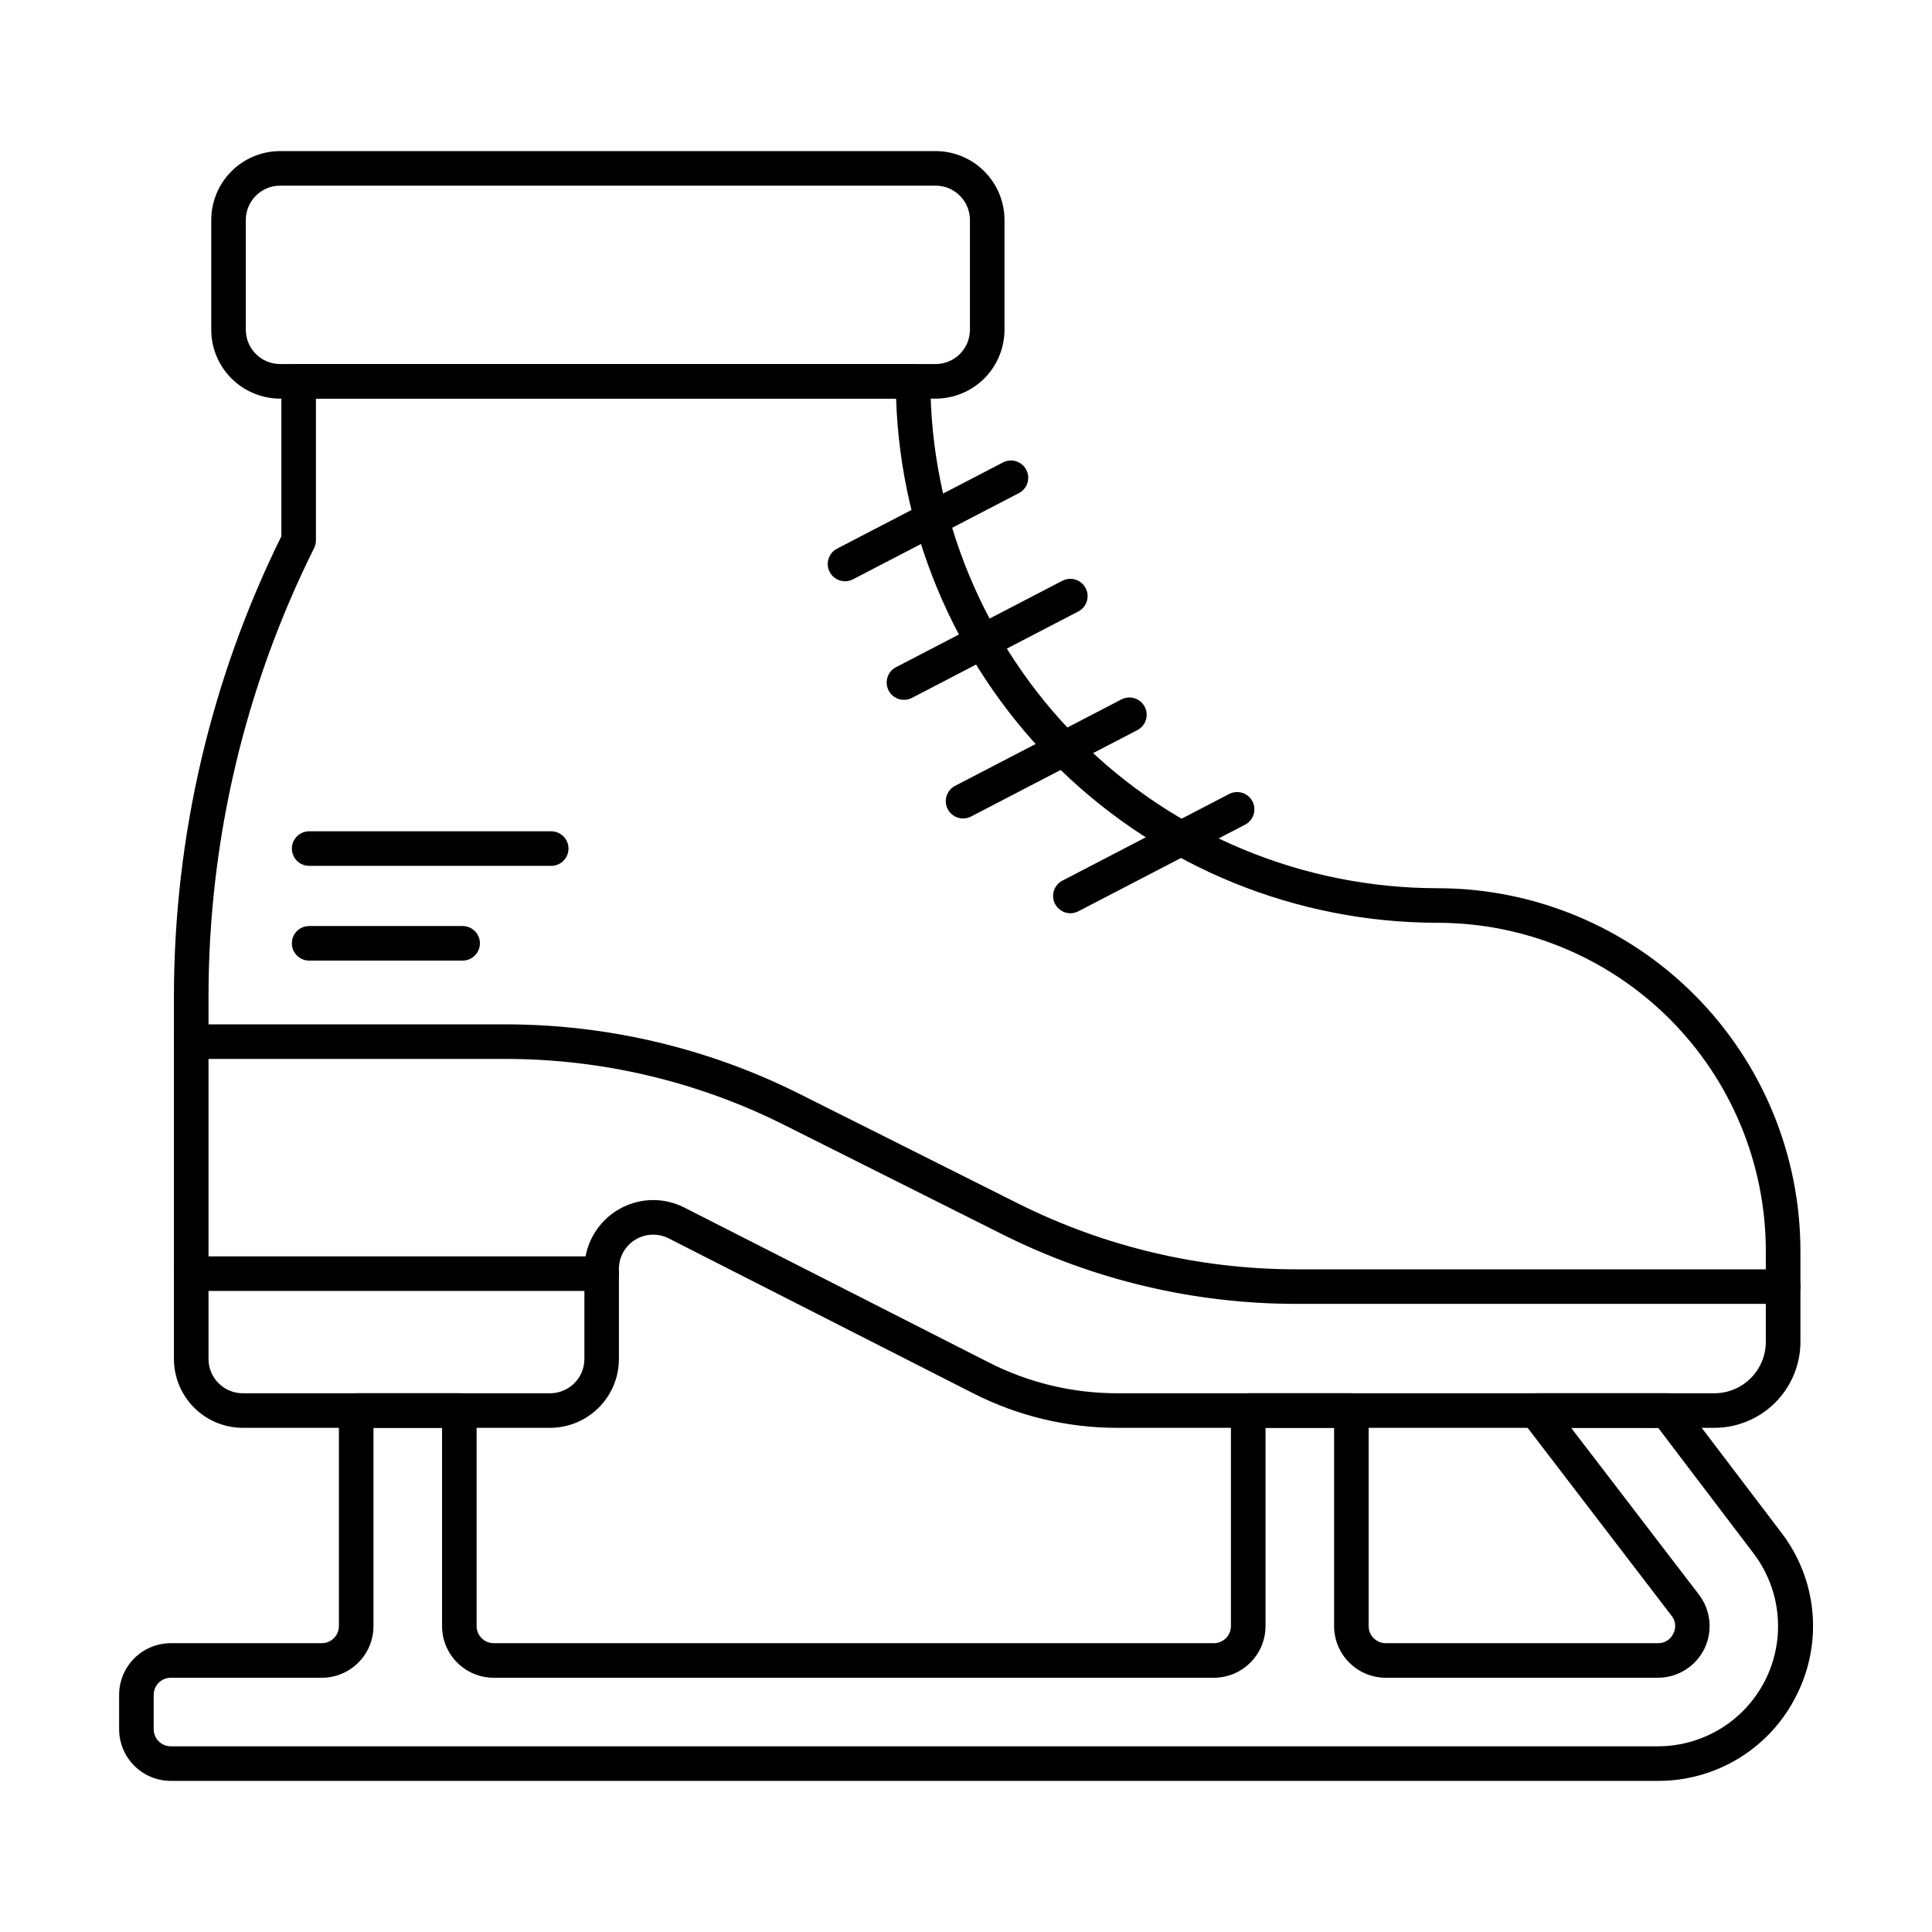 <?xml version="1.0" encoding="UTF-8"?>
<!-- Uploaded to: ICON Repo, www.iconrepo.com, Generator: ICON Repo Mixer Tools -->
<svg fill="#000000" width="800px" height="800px" version="1.1" viewBox="144 144 512 512" xmlns="http://www.w3.org/2000/svg">
 <g>
  <path d="m598.32 522.39h-158.35c-13.191-0.012-26.195-3.129-37.961-9.098l-80.785-41.102c-2.816-1.438-6.176-1.305-8.871 0.348-2.695 1.652-4.336 4.586-4.336 7.75v23.859-0.004c-0.004 4.84-1.93 9.477-5.348 12.898-3.422 3.422-8.059 5.344-12.898 5.348h-81.434c-4.836-0.004-9.477-1.93-12.895-5.352-3.422-3.418-5.344-8.059-5.348-12.895v-96.332c0.051-42.211 9.789-83.844 28.469-121.69v-41.059c0-2.527 2.051-4.578 4.582-4.578h162.84c1.215 0 2.379 0.48 3.238 1.34s1.34 2.023 1.34 3.238c0.047 35.617 14.215 69.758 39.402 94.941 25.188 25.18 59.332 39.344 94.945 39.383 25.523-0.008 50.008 10.125 68.055 28.176 18.047 18.047 28.18 42.527 28.168 68.055v23.957c0 6.051-2.402 11.852-6.684 16.133-4.277 4.277-10.078 6.684-16.129 6.684zm-281.22-60.363c2.883 0.004 5.719 0.688 8.281 2l80.785 41.102c10.477 5.316 22.059 8.09 33.805 8.102h158.35c7.531-0.008 13.633-6.109 13.641-13.637v-23.961c0.016-23.094-9.148-45.25-25.477-61.582-16.328-16.336-38.477-25.512-61.574-25.504-37.25-0.039-73.027-14.551-99.789-40.465-26.758-25.914-42.406-61.207-43.645-98.438h-153.75v37.559-0.004c0 0.711-0.164 1.414-0.484 2.047-18.359 36.832-27.938 77.418-27.984 118.57v96.328c0.004 5.016 4.066 9.078 9.082 9.086h81.441c5.019-0.004 9.082-4.07 9.09-9.086v-23.855c0.004-4.84 1.926-9.477 5.344-12.898 3.418-3.422 8.051-5.352 12.887-5.363z"/>
  <path d="m391.95 249.64h-173.72c-4.836-0.008-9.477-1.93-12.895-5.352-3.422-3.422-5.348-8.059-5.352-12.898v-29.105c0.008-4.836 1.93-9.473 5.352-12.895 3.422-3.418 8.059-5.344 12.895-5.348h173.72c4.84 0.008 9.477 1.93 12.895 5.352 3.422 3.418 5.348 8.055 5.356 12.891v29.105c-0.008 4.84-1.934 9.477-5.352 12.898-3.422 3.422-8.059 5.344-12.898 5.352zm-173.72-56.438c-5.012 0.004-9.078 4.066-9.086 9.082v29.105c0.004 5.019 4.07 9.082 9.086 9.09h173.72c5.019-0.008 9.082-4.07 9.09-9.09v-29.105c-0.008-5.016-4.074-9.078-9.09-9.082z"/>
  <path d="m303.45 486.11h-108.77c-2.527 0-4.578-2.051-4.578-4.582 0-2.527 2.051-4.578 4.578-4.578h108.77c2.531 0 4.582 2.051 4.582 4.578 0 2.531-2.051 4.582-4.582 4.582z"/>
  <path d="m616.55 489.54h-129.19c-26.941-0.031-53.504-6.316-77.602-18.367l-58.125-29.145c-22.816-11.41-47.973-17.371-73.488-17.402h-83.477c-2.527 0-4.578-2.051-4.578-4.582 0-2.527 2.051-4.578 4.578-4.578h83.496c26.938 0.031 53.504 6.32 77.598 18.371l58.121 29.145c22.82 11.414 47.98 17.371 73.496 17.402h129.19-0.004c2.531 0 4.582 2.051 4.582 4.582 0 2.527-2.051 4.578-4.582 4.578z"/>
  <path d="m583.34 615.95h-394.08c-7.559-0.008-13.684-6.133-13.691-13.691v-9.109c0.012-7.555 6.133-13.68 13.691-13.688h40.031-0.004c2.5-0.008 4.523-2.031 4.527-4.531v-57.117c0-2.531 2.051-4.582 4.578-4.582h27.336c1.215 0 2.379 0.484 3.238 1.344s1.34 2.023 1.34 3.238v57.117c0.004 2.5 2.027 4.523 4.527 4.531h190.85c2.5-0.004 4.527-2.031 4.527-4.531v-57.117c0-2.531 2.051-4.582 4.582-4.582h27.332c1.215 0 2.383 0.484 3.242 1.344 0.855 0.859 1.34 2.023 1.34 3.238v57.117c0.004 2.5 2.031 4.523 4.531 4.531h72.098c1.77 0.055 3.394-0.961 4.121-2.574 0.805-1.527 0.609-3.387-0.492-4.715l-39.496-51.57c-1.062-1.383-1.246-3.25-0.473-4.816 0.77-1.566 2.363-2.555 4.109-2.555h34.621c1.438-0.004 2.793 0.664 3.664 1.812l26.648 35.074c4.664 6.055 7.527 13.305 8.254 20.914 0.73 7.609-0.703 15.273-4.133 22.105-3.379 6.875-8.625 12.66-15.137 16.695-6.512 4.035-14.027 6.156-21.688 6.117zm-394.08-27.328c-2.5 0.004-4.527 2.027-4.531 4.527v9.109c0.004 2.504 2.027 4.527 4.531 4.531h394.08c7.953 0.004 15.617-2.965 21.488-8.324 5.875-5.359 9.531-12.723 10.25-20.645 0.719-7.918-1.551-15.816-6.359-22.148l-25.277-33.277-23.07-0.004 33.895 44.238-0.004 0.004c3.16 4.144 3.688 9.723 1.371 14.387-2.32 4.664-7.086 7.609-12.297 7.598h-72.102c-7.551-0.016-13.672-6.133-13.684-13.688v-52.539h-18.176v52.539c-0.008 7.559-6.133 13.68-13.688 13.691h-190.85c-7.559-0.012-13.68-6.137-13.688-13.691v-52.539h-18.172v52.539c-0.008 7.555-6.129 13.68-13.688 13.691z"/>
  <path d="m367.94 298.04c-2.109 0.004-3.949-1.441-4.449-3.488-0.504-2.051 0.461-4.18 2.332-5.152l44.082-22.902h0.004c2.231-1.086 4.922-0.195 6.066 2.008 1.145 2.203 0.328 4.914-1.844 6.117l-44.082 22.902h-0.004c-0.648 0.34-1.371 0.52-2.106 0.516z"/>
  <path d="m383.57 329.46c-2.113 0.004-3.957-1.438-4.457-3.492-0.504-2.051 0.465-4.184 2.34-5.156l44.082-22.902 0.004 0.004c2.242-1.168 5.008-0.293 6.176 1.953 1.164 2.246 0.289 5.012-1.953 6.176l-44.082 22.902h-0.004c-0.648 0.336-1.371 0.516-2.106 0.516z"/>
  <path d="m399.22 360.9c-2.109 0-3.945-1.441-4.449-3.492-0.5-2.047 0.465-4.176 2.336-5.152l44.082-22.902v0.004c2.246-1.168 5.012-0.293 6.176 1.953 1.168 2.246 0.293 5.012-1.953 6.176l-44.082 22.902c-0.652 0.336-1.375 0.512-2.109 0.512z"/>
  <path d="m427.66 386.02c-2.109 0-3.945-1.441-4.449-3.492-0.5-2.047 0.461-4.176 2.336-5.152l44.082-22.902v0.004c1.082-0.598 2.359-0.734 3.543-0.379 1.184 0.355 2.172 1.176 2.742 2.273 0.57 1.098 0.672 2.375 0.281 3.551-0.387 1.172-1.23 2.141-2.344 2.68l-44.082 22.902v-0.004c-0.652 0.344-1.375 0.52-2.109 0.52z"/>
  <path d="m266.6 398.57h-40.672c-2.531 0-4.582-2.051-4.582-4.582 0-2.527 2.051-4.578 4.582-4.578h40.676-0.004c2.531 0 4.582 2.051 4.582 4.578 0 2.531-2.051 4.582-4.582 4.582z"/>
  <path d="m290.08 373.46h-64.148c-2.531 0-4.582-2.051-4.582-4.578 0-2.531 2.051-4.582 4.582-4.582h64.148c2.527 0 4.578 2.051 4.578 4.582 0 2.527-2.051 4.578-4.578 4.578z"/>
 </g>
</svg>
